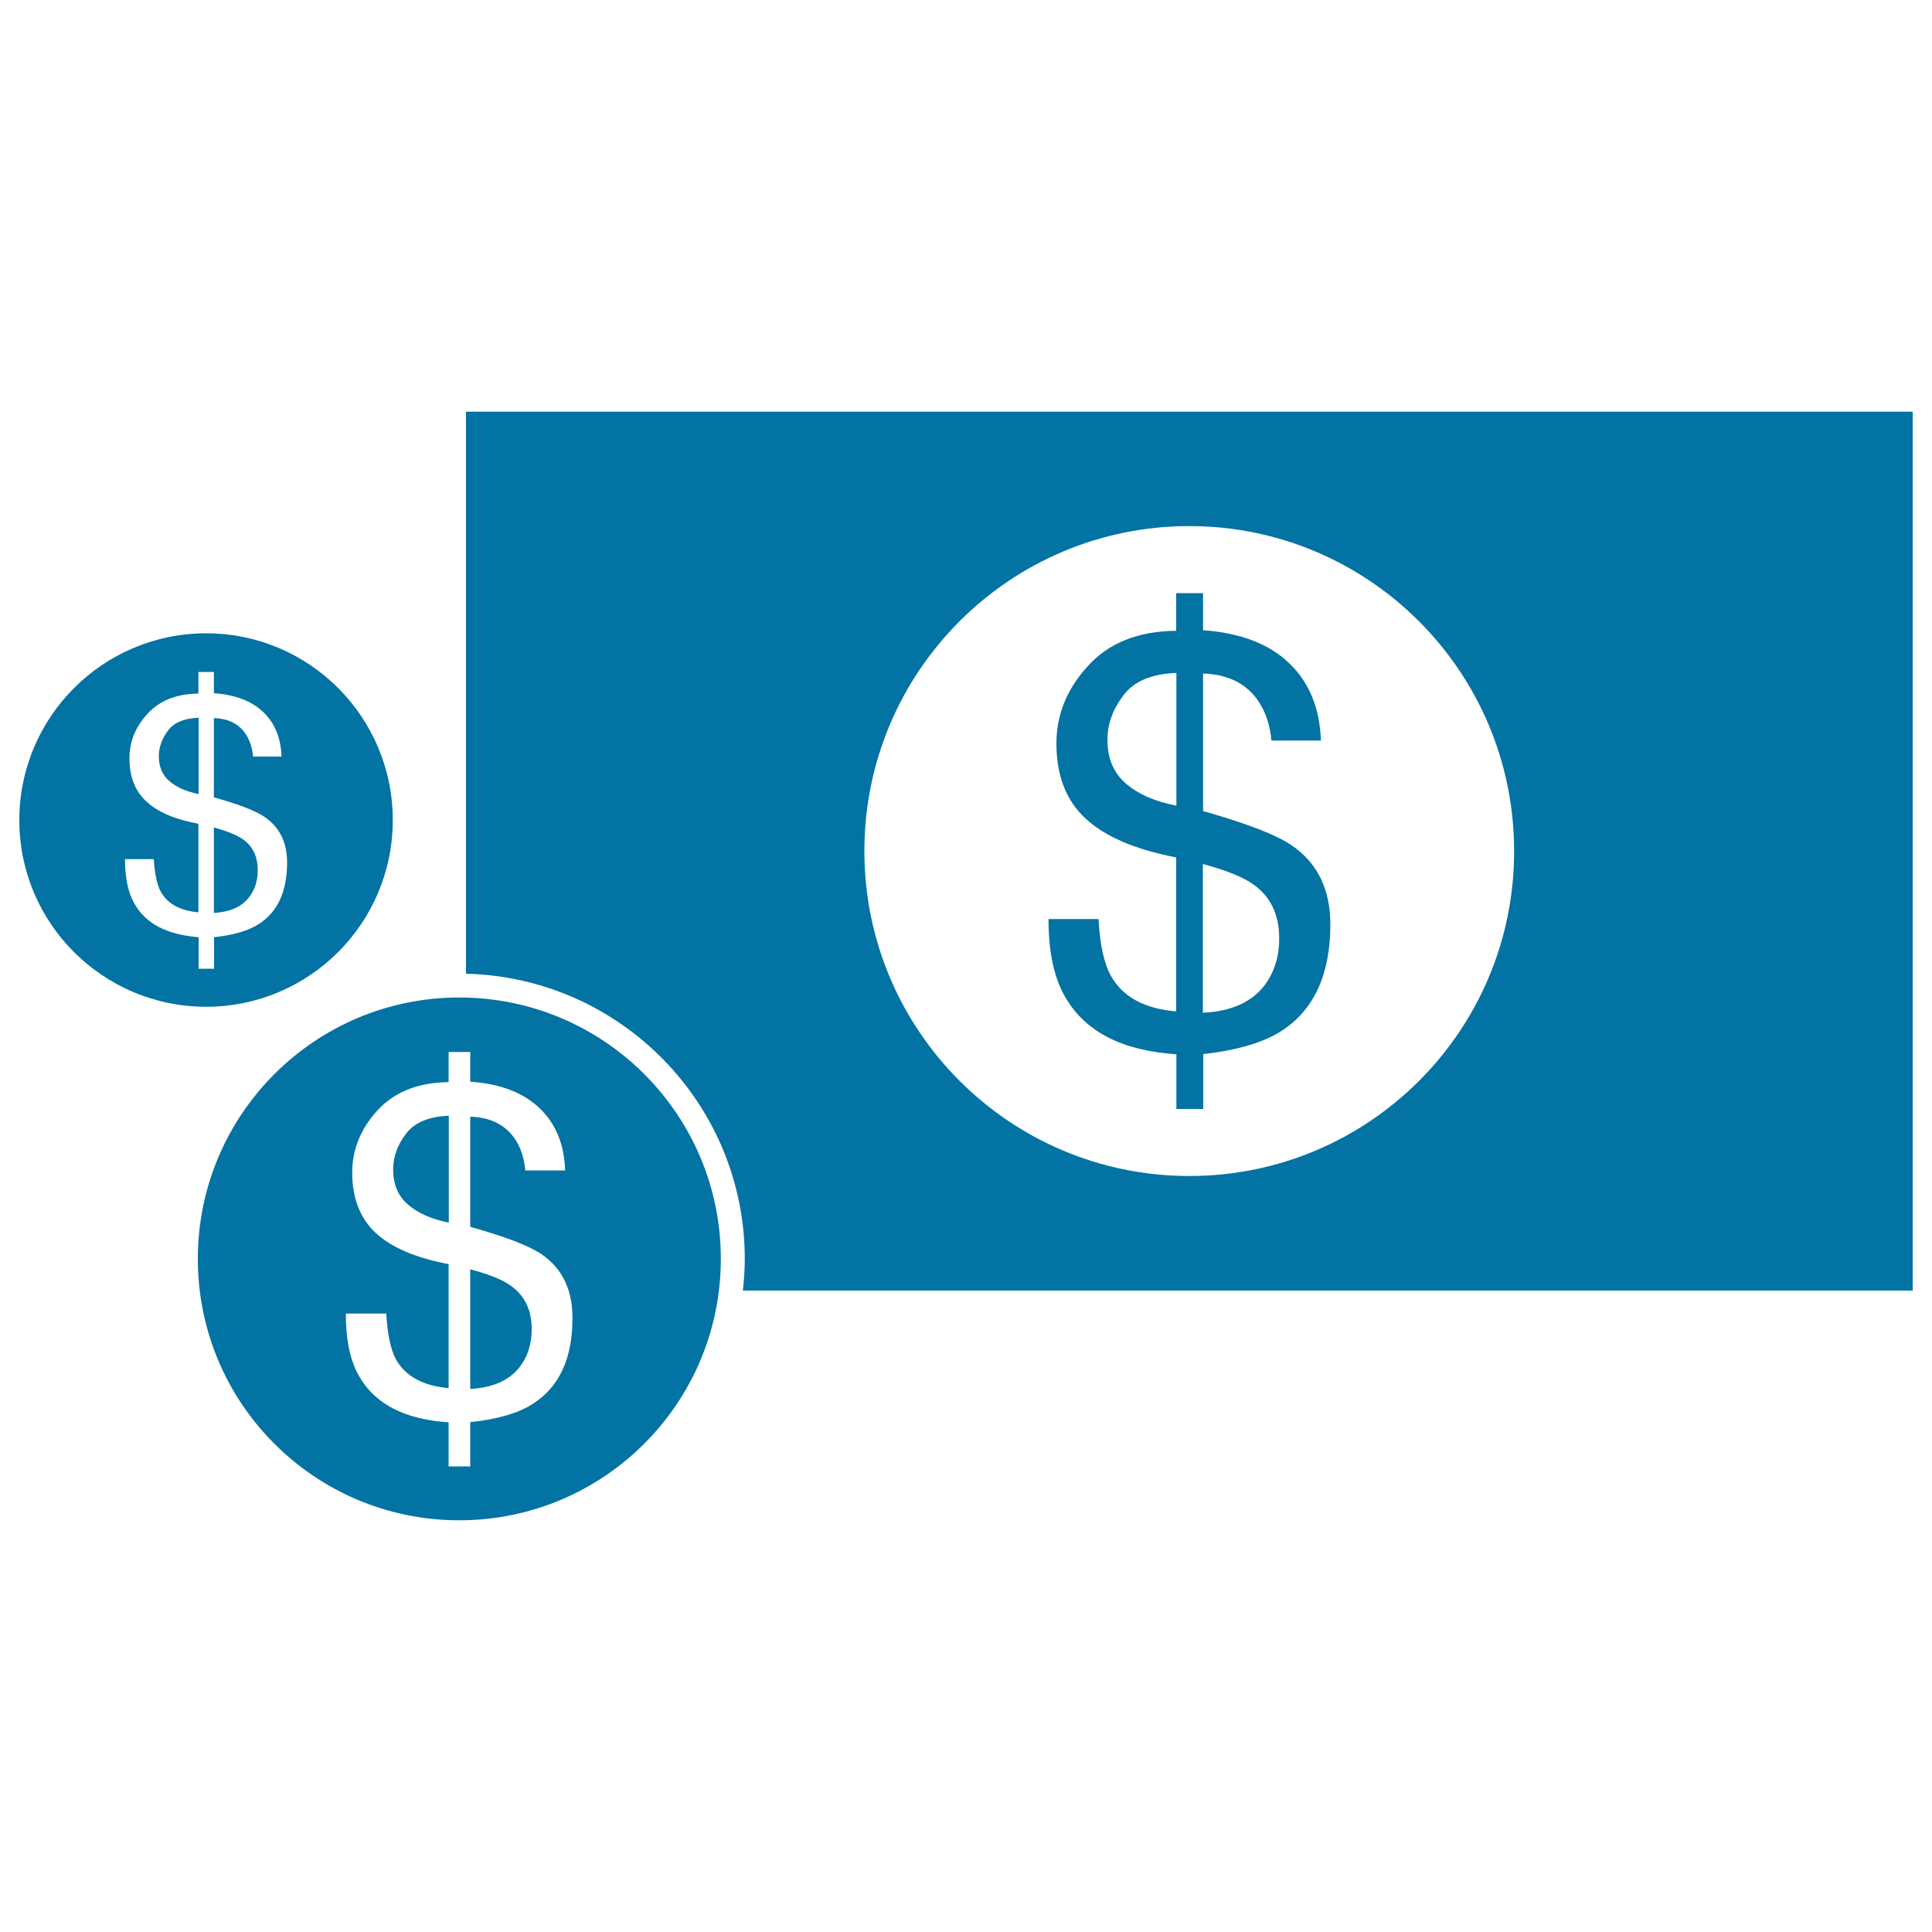 <svg xmlns="http://www.w3.org/2000/svg" viewBox="0 0 1000 1000" style="fill:#0273a2">
<title>Dollar Bill And Coins SVG icon</title>
<g><g><path d="M668.8,437.7c-8.1-5.6-23.5-11.5-46.1-17.9v-71.2c13.5,0.5,23.3,5.6,29.4,15.5c3.3,5.4,5.3,11.7,6,19.2h25.6c-0.6-16.6-5.9-29.9-16.3-39.9c-10.4-10.1-25.3-15.8-44.7-17.2V307h-13.9v19.5c-19.6,0.2-34.8,6.2-45.7,18.2c-10.9,11.9-16.3,25.2-16.3,40.1c0,16.6,5,29.6,15.1,38.9c10.2,9.4,25.7,16,46.9,20.1v79.7c-16.5-1.4-27.8-7.5-33.9-18.6c-3.4-6.1-5.6-15.8-6.3-29.2h-25.9c0,16.8,2.8,30.1,8.4,39.9c10.2,18.2,29.4,28.2,57.8,30.1V574h13.9v-28.4c17.6-2,31.2-6,40.5-12c16.9-10.9,25.3-29.4,25.3-55.3C688.5,460.4,682,446.8,668.8,437.7z M608.8,417c-10.9-2.1-19.6-5.9-26-11.4c-6.4-5.5-9.6-13-9.6-22.7c0-8,2.7-15.6,8.2-22.9c5.5-7.4,14.6-11.2,27.5-11.7V417z M657.2,505.9c-6.3,11.4-17.9,17.5-34.6,18.3v-77c12.2,3.3,20.9,6.8,26,10.5c9,6.3,13.5,15.6,13.5,27.8C662.2,493.2,660.5,500,657.2,505.9z"/><path d="M241.2,213.1v290.9c79.9,1.9,144.3,67.3,144.3,147.6c0,5.6-0.4,11-1,16.4H990V213.1H241.2L241.2,213.1z M615.6,608.7c-92.9,0-168.2-75.3-168.2-168.2c0-92.9,75.3-168.2,168.2-168.2c92.8,0,168.1,75.3,168.1,168.2C783.8,533.4,708.5,608.7,615.6,608.7z"/><path d="M243.4,657v61.9c13.4-0.7,22.7-5.6,27.8-14.7c2.7-4.7,4-10.2,4-16.3c0-9.8-3.6-17.3-10.8-22.4C260.2,662.4,253.2,659.6,243.4,657z"/><path d="M203.5,605.3c0,7.8,2.6,13.9,7.8,18.3c5.2,4.4,12.2,7.5,21,9.2v-55.3c-10.3,0.4-17.8,3.5-22.2,9.4C205.7,592.6,203.5,598.8,203.5,605.3z"/><path d="M237.7,516.3c-74.7,0-135.3,60.6-135.3,135.3c0,74.8,60.6,135.3,135.3,135.3c74.8,0,135.4-60.6,135.4-135.3C373.1,576.8,312.4,516.3,237.7,516.3z M276,726.5c-7.5,4.9-18.4,8.1-32.6,9.6V759h-11.2v-22.8c-22.8-1.5-38.4-9.6-46.5-24.2c-4.5-7.9-6.7-18.6-6.7-32.1h20.9c0.7,10.8,2.3,18.6,5,23.6c4.9,8.9,14.1,13.8,27.3,15v-64.2c-17-3.2-29.6-8.6-37.7-16.1c-8.1-7.5-12.2-18-12.2-31.3c0-11.9,4.4-22.7,13.1-32.2c8.8-9.6,21.1-14.4,36.8-14.6v-15.6h11.2v15.4c15.6,1,27.6,5.7,36,13.8c8.4,8.1,12.7,18.8,13.1,32.1h-20.6c-0.6-6-2.1-11.1-4.8-15.4c-4.9-7.9-12.9-12.1-23.7-12.4V635c18.3,5.1,30.6,9.9,37.1,14.3c10.6,7.4,15.8,18.3,15.8,32.7C296.4,702.9,289.6,717.7,276,726.5z"/><path d="M133.4,450.3c0-7-2.6-12.3-7.7-15.9c-3-2.1-8-4.2-15-6.1v44.2c9.6-0.5,16.2-4,19.8-10.5C132.5,458.6,133.4,454.8,133.4,450.3z"/><path d="M102.7,371.5c-7.4,0.3-12.7,2.5-15.8,6.7c-3.1,4.2-4.7,8.6-4.7,13.2c0,5.6,1.9,9.9,5.6,13c3.7,3.2,8.7,5.3,15,6.6V371.5z"/><path d="M203.3,424.5c0-53.4-43.2-96.7-96.6-96.7c-53.4,0-96.7,43.3-96.7,96.7c0,53.4,43.3,96.6,96.7,96.6C160,521.1,203.3,477.9,203.3,424.5z M69.5,467.6c-3.2-5.6-4.8-13.3-4.8-22.9h14.9c0.5,7.7,1.7,13.3,3.6,16.8c3.5,6.3,10,9.9,19.5,10.7v-45.8c-12.2-2.3-21.1-6.1-27-11.6c-5.8-5.4-8.7-12.8-8.7-22.4c0-8.5,3.1-16.2,9.4-23c6.2-6.8,15-10.3,26.3-10.4v-11.2h8v11c11.2,0.8,19.7,4.1,25.7,9.9c6,5.8,9,13.4,9.3,22.9h-14.7c-0.4-4.2-1.5-7.9-3.4-11c-3.5-5.7-9.1-8.7-16.9-8.9v41c13,3.6,21.9,7.1,26.5,10.3c7.5,5.3,11.4,13,11.4,23.4c0,14.9-4.8,25.5-14.5,31.8c-5.4,3.5-13.1,5.8-23.3,6.9v16.3h-8v-16.3C86.4,483.8,75.4,478.1,69.5,467.6z"/></g></g>
</svg>